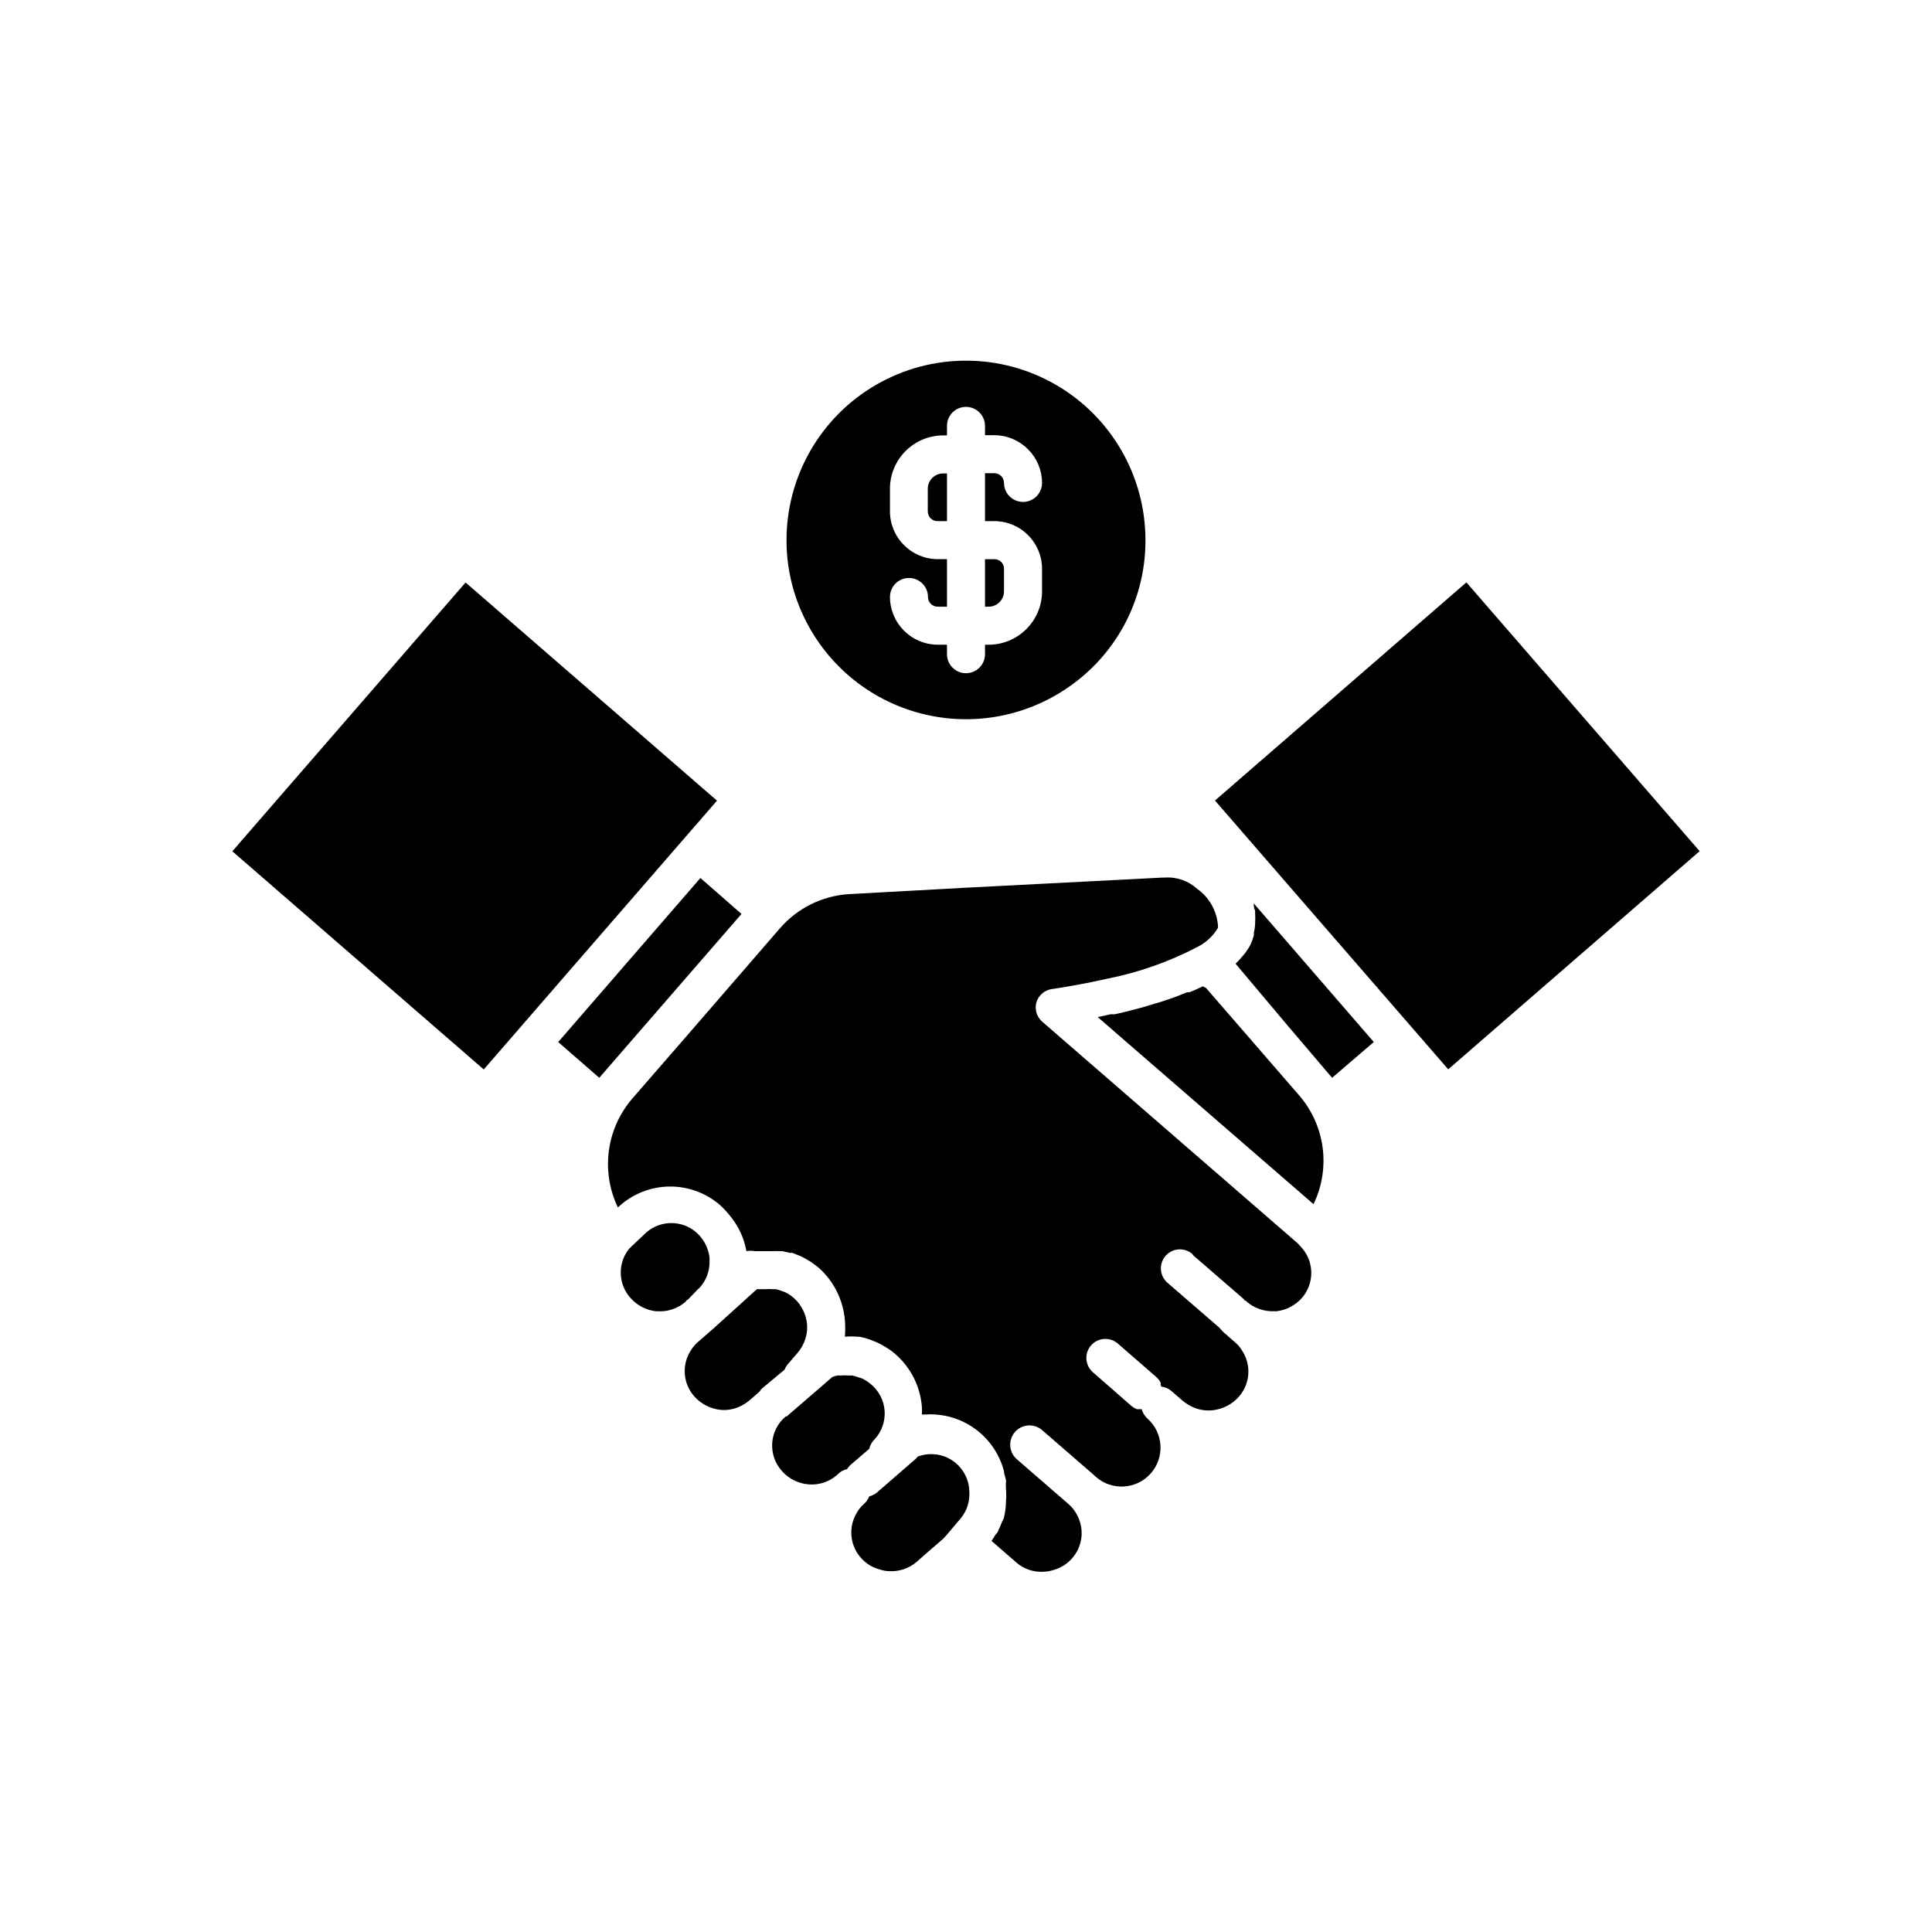 <?xml version="1.0" encoding="UTF-8"?>
<!-- The Best Svg Icon site in the world: iconSvg.co, Visit us! https://iconsvg.co -->
<svg fill="#000000" width="800px" height="800px" version="1.1" viewBox="144 144 512 512" xmlns="http://www.w3.org/2000/svg">
 <g>
  <path d="m369.77 531.89 4.586-3.93c0.164-0.734 0.492-1.422 0.957-2.016l0.555-0.605v0.004c1.84-2.039 2.766-4.742 2.566-7.481-0.199-2.742-1.512-5.281-3.625-7.031-0.711-0.594-1.488-1.102-2.316-1.512-0.312-0.121-0.633-0.223-0.957-0.301-0.543-0.215-1.098-0.383-1.664-0.504h-1.16c-0.52-0.051-1.043-0.051-1.562 0h-1.16 0.004c-0.484 0.086-0.957 0.223-1.41 0.402l-12.141 10.48h-0.254c-2.086 1.766-3.367 4.301-3.547 7.027-0.18 2.723 0.754 5.406 2.59 7.43 1.828 2.07 4.398 3.336 7.152 3.527 2.727 0.207 5.418-0.703 7.457-2.519l0.605-0.555c0.582-0.477 1.273-0.805 2.016-0.957 0.348-0.559 0.789-1.055 1.309-1.461z"/>
  <path d="m345.89 512 6.047-5.039h-0.004c0.203-0.559 0.512-1.07 0.91-1.512l2.519-2.922h-0.004c0.719-0.824 1.297-1.762 1.715-2.769 0.645-1.492 0.922-3.117 0.805-4.738-0.223-2.742-1.504-5.289-3.574-7.102-0.668-0.59-1.414-1.082-2.219-1.461l-0.855-0.301v-0.004c-0.52-0.219-1.059-0.387-1.613-0.504h-1.059c-0.52-0.051-1.043-0.051-1.562 0h-2.418l-11.133 10.078-0.504 0.453-3.879 3.375c-0.793 0.676-1.477 1.477-2.016 2.367-2.441 3.805-2.047 8.77 0.957 12.145 1.824 2.051 4.367 3.332 7.106 3.574 1.617 0.117 3.242-0.156 4.734-0.805 0.996-0.445 1.93-1.02 2.769-1.715l2.719-2.367h0.004c0.137-0.281 0.324-0.539 0.555-0.754z"/>
  <path d="m340.5 386.2-10.883-9.523-37.688 43.48 10.883 9.469 1.312-1.512z"/>
  <path d="m460.1 476.58 13.504 11.688 0.301 0.402s0.352 0 0.504 0.301v0.004c1.922 1.645 4.375 2.539 6.902 2.519h1.008c2.59-0.32 4.973-1.574 6.703-3.527 3.309-3.797 3.309-9.457 0-13.25l-1.16-1.258-67.711-58.746c-1.41-1.262-1.996-3.211-1.512-5.039 0.562-1.914 2.199-3.32 4.18-3.578 0 0 6.551-0.906 14.559-2.719h0.004c8.336-1.648 16.395-4.481 23.93-8.414 2.254-1.129 4.141-2.879 5.441-5.039 0.047-0.301 0.047-0.605 0-0.906-0.375-3.805-2.375-7.258-5.492-9.473-2.371-2.152-5.523-3.227-8.715-2.973h-0.605l-51.844 2.672-31.234 1.715v-0.004c-7.031 0.469-13.582 3.738-18.188 9.07l-24.738 28.566-14.359 16.523c-3.379 3.918-5.543 8.734-6.223 13.863-0.68 5.129 0.152 10.344 2.394 15.004l0.605-0.555v0.004c3.676-3.219 8.391-4.992 13.277-4.992 4.883 0 9.598 1.773 13.273 4.992 0.906 0.844 1.746 1.754 2.519 2.719 2.258 2.703 3.769 5.953 4.383 9.422 0.73-0.152 1.484-0.152 2.215 0h4.688c0.703-0.051 1.41-0.051 2.117 0h0.555l1.965 0.453h0.656l1.762 0.707 0.707 0.301h-0.004c0.555 0.273 1.094 0.574 1.613 0.906l0.707 0.402c0.754 0.504 1.461 1.059 2.168 1.613h-0.004c4.016 3.574 6.504 8.551 6.953 13.906 0.125 1.457 0.125 2.922 0 4.383 1.105-0.102 2.219-0.102 3.324 0h0.504c0.906 0.164 1.801 0.398 2.672 0.703l1.008 0.402v0.004c0.73 0.258 1.438 0.574 2.113 0.957l0.957 0.555v-0.004c0.988 0.562 1.914 1.223 2.773 1.965 4.09 3.551 6.621 8.562 7.051 13.957 0.051 0.688 0.051 1.379 0 2.066 0.355 0.023 0.707 0.023 1.059 0 4.664-0.277 9.277 1.074 13.055 3.82 3.777 2.746 6.481 6.723 7.652 11.242 0 0.805 0.402 1.562 0.504 2.266 0.102 0.707 0 0.504 0 0.754v1.363c0.125 1.293 0.125 2.59 0 3.879 0.023 0.137 0.023 0.27 0 0.406-0.059 1.188-0.227 2.367-0.504 3.523 0 0.352-0.352 0.754-0.504 1.16-0.293 0.789-0.629 1.562-1.008 2.316 0 0.453-0.605 0.855-0.855 1.309s-0.605 1.008-0.957 1.461l6.551 5.691v0.004c2.059 1.812 4.769 2.703 7.504 2.469 0.754-0.035 1.5-0.172 2.219-0.402 1.949-0.5 3.703-1.57 5.039-3.074 2.754-3.059 3.375-7.488 1.559-11.184-0.578-1.254-1.422-2.371-2.469-3.273l-13.652-11.84c-2.141-1.836-2.391-5.062-0.555-7.207 1.836-2.141 5.062-2.391 7.207-0.555l13.652 11.84 0.605 0.555c4.269 3.769 10.789 3.367 14.559-0.906 3.769-4.269 3.363-10.789-0.906-14.559-0.723-0.668-1.246-1.523-1.512-2.469h-1.262c-0.531-0.203-1.023-0.492-1.461-0.859l-10.078-8.816h0.004c-1.059-0.859-1.719-2.113-1.836-3.469-0.117-1.359 0.32-2.707 1.211-3.738 0.895-1.027 2.168-1.652 3.527-1.727 1.363-0.074 2.695 0.402 3.699 1.328l10.078 8.766h-0.004c0.48 0.426 0.871 0.938 1.16 1.512v0.504s0 0.352 0.25 0.555c1 0.102 1.934 0.527 2.672 1.207l2.922 2.519c0.84 0.695 1.773 1.27 2.769 1.715 1.582 0.695 3.316 0.973 5.039 0.805 2.719-0.254 5.238-1.535 7.055-3.578 2.969-3.344 3.379-8.246 1.008-12.039-0.547-0.934-1.246-1.77-2.066-2.469l-3.125-2.719-0.301-0.352-0.809-0.859-13.504-11.688h0.004c-1.059-0.863-1.719-2.113-1.836-3.473-0.117-1.359 0.32-2.707 1.211-3.734 0.895-1.031 2.168-1.656 3.527-1.73 1.363-0.074 2.695 0.402 3.695 1.328z"/>
  <path d="m476.27 383.57c0 0.555 0 1.16 0.352 1.715v0.754h0.004c0.051 0.84 0.051 1.68 0 2.519-0.016 0.898-0.133 1.797-0.355 2.668 0.027 0.234 0.027 0.473 0 0.707-0.223 0.809-0.512 1.602-0.855 2.367-0.449 0.852-0.969 1.66-1.562 2.418l-0.504 0.605c-0.594 0.727-1.234 1.414-1.914 2.066l14.207 16.879 10.078 11.84 1.309 1.512 11.035-9.473-31.84-36.777c0-0.004 0 0.148 0.047 0.199z"/>
  <path d="m410.07 300.75v-6.043c0-0.676-0.273-1.328-0.754-1.801-0.484-0.473-1.137-0.734-1.816-0.719h-2.469v12.594h1.008c2.215-0.027 4.004-1.816 4.031-4.031z"/>
  <path d="m400.86 538.95c-0.027-0.75-0.145-1.496-0.352-2.219-0.762-2.738-2.648-5.031-5.191-6.309s-5.508-1.418-8.16-0.391c-0.125 0.207-0.277 0.395-0.453 0.555l-6.852 5.945-3.477 3.023c-0.594 0.473-1.281 0.816-2.016 1.008-0.289 0.699-0.719 1.336-1.262 1.863-1.02 0.875-1.844 1.957-2.418 3.172-1.871 3.715-1.273 8.199 1.512 11.289 1.336 1.504 3.09 2.574 5.039 3.07 0.668 0.219 1.363 0.355 2.066 0.402 2.781 0.242 5.539-0.648 7.656-2.469l2.973-2.621 4.031-3.477 0.957-1.059 1.059-1.258 2.57-3.023v0.004c1.754-2.086 2.59-4.797 2.316-7.508z"/>
  <path d="m205.57 369.6 61.812-71.234 66.629 57.816-61.812 71.234z"/>
  <path d="m394.96 269.46h-1.008c-2.234 0-4.055 1.797-4.082 4.031v6.047c0 1.418 1.152 2.566 2.57 2.566h2.519z"/>
  <path d="m325.89 488.67 0.555-0.402 2.519-2.621 0.504-0.453c1.66-1.855 2.578-4.258 2.57-6.75v-0.754-0.402-0.004c-0.309-2.59-1.566-4.977-3.527-6.699-3.789-3.281-9.414-3.281-13.199 0l-4.586 4.332c-3.109 3.871-2.938 9.43 0.402 13.102 1.723 1.926 4.086 3.164 6.652 3.477h0.453c2.719 0.176 5.402-0.73 7.457-2.519z"/>
  <path d="m465.98 356.15 66.629-57.816 61.812 71.234-66.629 57.816z"/>
  <path d="m462.77 405.39c-1.109 0.555-2.316 1.059-3.527 1.562h-0.605l-3.223 1.258-1.258 0.453-2.719 0.906-1.41 0.402-2.621 0.805-1.461 0.402-2.519 0.656-1.359 0.352-2.672 0.605h-1.059l-3.426 0.754 57.184 49.574-0.004 0.004c2.258-4.656 3.098-9.875 2.418-15.008-0.68-5.133-2.852-9.949-6.246-13.859l-24.637-28.414z"/>
  <path d="m356.62 306.59c5.922 13.113 17.457 22.844 31.379 26.473 13.922 3.633 28.742 0.77 40.312-7.781 12.148-8.902 19.305-23.078 19.246-38.141 0-16.992-9.066-32.691-23.781-41.188-14.715-8.496-32.844-8.496-47.559 0-14.715 8.496-23.781 24.195-23.781 41.188-0.012 6.707 1.414 13.34 4.184 19.449zm35.82-14.41c-6.953-0.055-12.566-5.691-12.594-12.645v-6.047c0.027-7.801 6.356-14.105 14.156-14.105h0.957v-2.519c0-2.785 2.254-5.039 5.039-5.039 2.781 0 5.035 2.254 5.035 5.039v2.469h2.519c6.953 0.055 12.57 5.691 12.598 12.645 0 2.781-2.258 5.039-5.039 5.039s-5.039-2.258-5.039-5.039c0-1.418-1.148-2.57-2.57-2.57h-2.469v12.695h2.519c6.945 0.027 12.57 5.652 12.598 12.598v6.047-0.004c-0.027 7.801-6.359 14.109-14.16 14.109h-0.957v2.519c0 2.781-2.254 5.035-5.035 5.035-2.785 0-5.039-2.254-5.039-5.035v-2.519h-2.519c-6.953-0.055-12.566-5.695-12.594-12.645 0-2.785 2.254-5.039 5.035-5.039 2.785 0 5.039 2.254 5.039 5.039 0 1.418 1.152 2.566 2.57 2.566h2.469v-12.594z"/>
 </g>
</svg>
